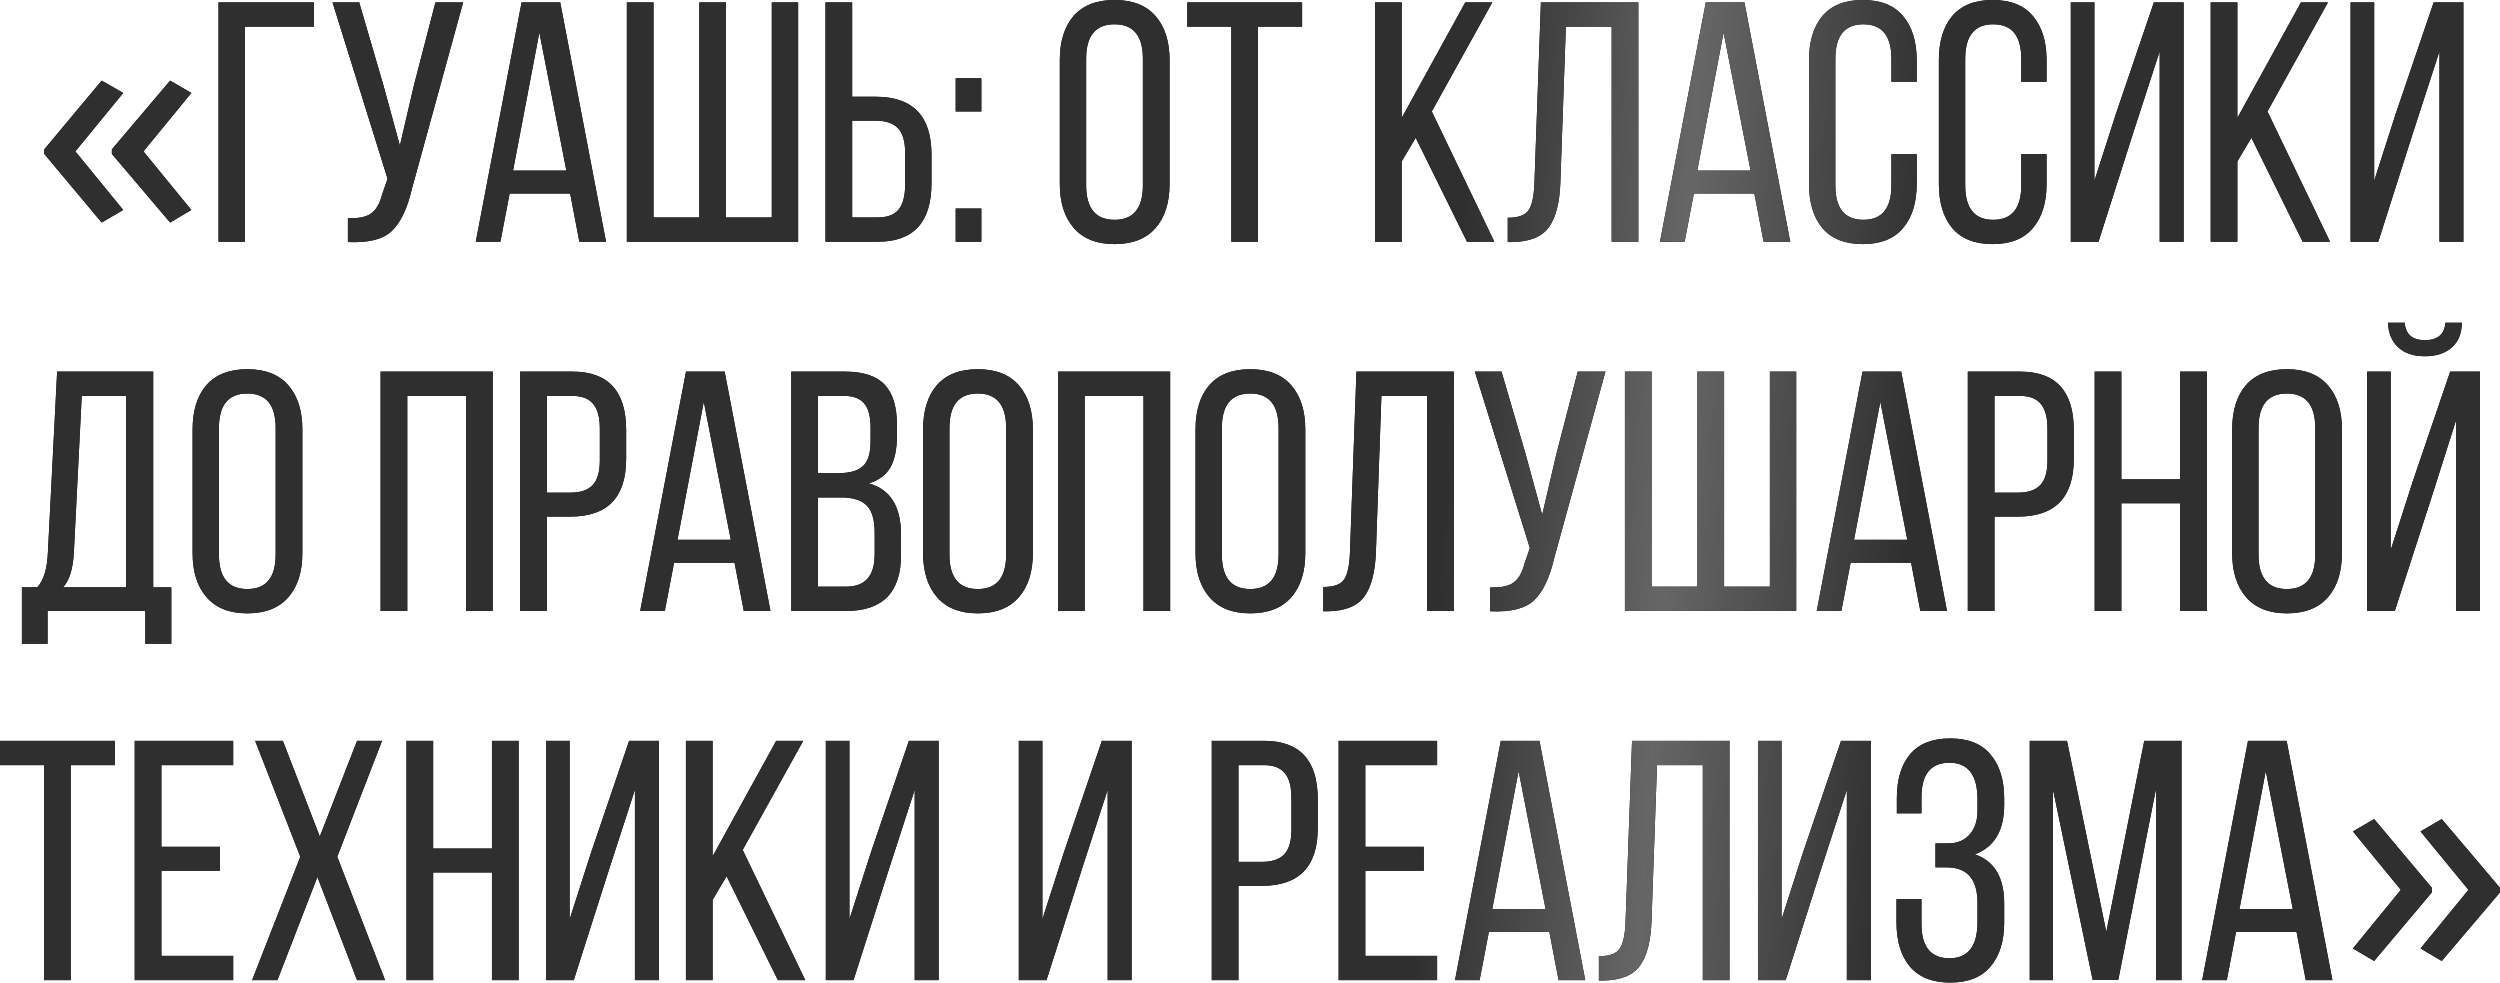 <?xml version="1.0" encoding="UTF-8"?> <svg xmlns="http://www.w3.org/2000/svg" width="1463" height="575" viewBox="0 0 1463 575" fill="none"> <path d="M25.901 87.425L59.506 47.177L72.108 54.406L44.071 88.597L72.108 122.886L59.506 130.213L25.901 90.063V87.425ZM65.465 87.425L99.558 47.177L111.965 54.406L83.928 88.597L111.965 122.886L99.558 130.213L65.465 90.063V87.425ZM183.704 15.605H143.29V141.447H127.885V1.4H183.704V15.605ZM271.022 1.4L241.012 110.637C238.344 122.107 234.41 130.31 229.208 135.245C224.139 140.047 215.603 142.181 203.599 141.647V127.642C209.601 127.909 214.069 127.042 217.004 125.042C220.071 122.908 222.272 119.173 223.606 113.838L226.807 104.635L194.596 1.4H210.202L224.406 50.017L234.009 85.228L242.212 50.017L254.816 1.4H271.022ZM333.641 113.238H298.229L292.827 141.447H278.423L305.232 1.4H327.839L354.648 141.447H339.043L333.641 113.238ZM315.635 19.006L300.23 99.833H331.44L315.635 19.006ZM366.827 1.4H382.432V127.242H409.241V1.4H424.846V127.242H451.655V1.4H467.06V141.447H366.827V1.4ZM498.682 56.619H512.486C534.227 56.619 545.097 67.889 545.097 90.43V107.236C545.097 130.043 534.627 141.447 513.687 141.447H483.077V1.4H498.682V56.619ZM498.682 127.242H513.687C519.289 127.242 523.357 125.708 525.891 122.641C528.425 119.44 529.692 114.571 529.692 108.036V89.43C529.692 82.761 528.292 77.959 525.491 75.025C522.69 72.091 518.355 70.624 512.486 70.624H498.682V127.242ZM559.274 45.815H574.279V65.222H559.274V45.815ZM559.274 122.041H574.279V141.447H559.274V122.041ZM620.203 107.636V35.212C620.203 24.275 622.871 15.672 628.206 9.403C633.675 3.134 641.677 5.72395e-06 652.214 5.72395e-06C662.751 5.72395e-06 670.754 3.134 676.222 9.403C681.691 15.672 684.425 24.275 684.425 35.212V107.636C684.425 118.573 681.691 127.176 676.222 133.444C670.754 139.713 662.751 142.847 652.214 142.847C641.811 142.847 633.875 139.713 628.406 133.444C622.938 127.176 620.203 118.573 620.203 107.636ZM635.609 34.411V108.436C635.609 121.907 641.144 128.643 652.214 128.643C663.284 128.643 668.82 121.907 668.82 108.436V34.411C668.82 20.94 663.284 14.205 652.214 14.205C641.144 14.205 635.609 20.94 635.609 34.411ZM736.176 141.447H720.571V15.605H694.763V1.4H761.985V15.605H736.176V141.447ZM858.486 141.447L828.476 80.627L820.273 94.431V141.447H804.668V1.4H820.273V69.023L857.485 1.4H873.291L837.879 65.222L874.491 141.447H858.486ZM943.15 15.605H916.341L913.14 106.635C912.74 118.506 910.472 127.309 906.338 133.044C902.203 138.646 895.067 141.514 884.93 141.647H882.33V127.442C888.465 127.442 892.533 125.975 894.534 123.041C896.534 119.973 897.668 114.771 897.935 107.436L901.736 1.4H958.755V141.447H943.15V15.605ZM1026.64 113.238H991.233L985.831 141.447H971.426L998.235 1.4H1020.84L1047.65 141.447H1032.05L1026.64 113.238ZM1008.64 19.006L993.234 99.833H1024.44L1008.64 19.006ZM1090.04 5.72395e-06C1100.58 5.72395e-06 1108.45 3.134 1113.65 9.403C1118.98 15.672 1121.65 24.275 1121.65 35.212V47.816H1106.85V34.411C1106.85 20.94 1101.38 14.205 1090.44 14.205C1079.5 14.205 1074.04 20.94 1074.04 34.411V108.436C1074.04 121.907 1079.5 128.643 1090.44 128.643C1101.38 128.643 1106.85 121.907 1106.85 108.436V90.23H1121.65V107.636C1121.65 118.573 1118.98 127.176 1113.65 133.444C1108.45 139.713 1100.58 142.847 1090.04 142.847C1079.64 142.847 1071.77 139.713 1066.43 133.444C1061.23 127.176 1058.63 118.573 1058.63 107.636V35.212C1058.63 24.275 1061.23 15.672 1066.43 9.403C1071.77 3.134 1079.64 5.72395e-06 1090.04 5.72395e-06ZM1166.04 5.72395e-06C1176.58 5.72395e-06 1184.45 3.134 1189.65 9.403C1194.99 15.672 1197.65 24.275 1197.65 35.212V47.816H1182.85V34.411C1182.85 20.94 1177.38 14.205 1166.44 14.205C1155.51 14.205 1150.04 20.94 1150.04 34.411V108.436C1150.04 121.907 1155.51 128.643 1166.44 128.643C1177.38 128.643 1182.85 121.907 1182.85 108.436V90.23H1197.65V107.636C1197.65 118.573 1194.99 127.176 1189.65 133.444C1184.45 139.713 1176.58 142.847 1166.04 142.847C1155.64 142.847 1147.77 139.713 1142.43 133.444C1137.23 127.176 1134.63 118.573 1134.63 107.636V35.212C1134.63 24.275 1137.23 15.672 1142.43 9.403C1147.77 3.134 1155.64 5.72395e-06 1166.04 5.72395e-06ZM1263.85 30.01L1248.65 76.826L1228.04 141.447H1211.83V1.4H1225.64V105.835L1238.04 67.222L1260.45 1.4H1277.86V141.447H1263.85V30.01ZM1347.52 141.447L1317.51 80.627L1309.3 94.431V141.447H1293.7V1.4H1309.3V69.023L1346.52 1.4H1362.32L1326.91 65.222L1363.52 141.447H1347.52ZM1427.58 30.01L1412.37 76.826L1391.77 141.447H1375.56V1.4H1389.37V105.835L1401.77 67.222L1424.18 1.4H1441.58V141.447H1427.58V30.01ZM100.255 376.725H85.05V357.519H27.831V376.725H12.826V343.714H21.829C25.563 339.58 27.631 332.777 28.031 323.307L33.433 217.472H89.651V343.714H100.255V376.725ZM47.837 231.677L43.236 323.107C42.702 332.977 40.568 339.846 36.834 343.714H73.846V231.677H47.837ZM112.711 323.708V251.284C112.711 240.347 115.378 231.744 120.713 225.475C126.182 219.206 134.184 216.072 144.721 216.072C155.258 216.072 163.261 219.206 168.729 225.475C174.198 231.744 176.932 240.347 176.932 251.284V323.708C176.932 334.645 174.198 343.247 168.729 349.516C163.261 355.785 155.258 358.919 144.721 358.919C134.318 358.919 126.382 355.785 120.913 349.516C115.445 343.247 112.711 334.645 112.711 323.708ZM128.116 250.483V324.508C128.116 337.979 133.651 344.715 144.721 344.715C155.792 344.715 161.327 337.979 161.327 324.508V250.483C161.327 237.012 155.792 230.277 144.721 230.277C133.651 230.277 128.116 237.012 128.116 250.483ZM272.753 231.677H238.341V357.519H222.736V217.472H288.358V357.519H272.753V231.677ZM304.404 217.472H335.014C355.954 217.472 366.425 228.876 366.425 251.684V268.489C366.425 291.03 355.554 302.3 333.814 302.3H320.009V357.519H304.404V217.472ZM320.009 288.296H333.814C339.682 288.296 344.017 286.829 346.818 283.894C349.619 280.96 351.019 276.158 351.019 269.49V250.883C351.019 244.348 349.752 239.546 347.218 236.479C344.684 233.278 340.616 231.677 335.014 231.677H320.009V288.296ZM429.864 329.309H394.453L389.051 357.519H374.646L401.455 217.472H424.062L450.871 357.519H435.266L429.864 329.309ZM411.858 235.078L396.453 315.905H427.664L411.858 235.078ZM463.05 217.472H494.461C505.131 217.472 512.867 220.006 517.669 225.075C522.47 230.143 524.871 237.946 524.871 248.483V255.085C524.871 262.821 523.604 268.956 521.07 273.491C518.536 277.892 514.334 281.027 508.466 282.894C521.003 286.362 527.272 296.365 527.272 312.904V324.708C527.272 346.582 516.602 357.519 495.261 357.519H463.05V217.472ZM478.656 276.892H490.66C497.195 276.892 501.93 275.558 504.864 272.891C507.932 270.223 509.466 265.355 509.466 258.286V250.083C509.466 243.814 508.265 239.213 505.865 236.279C503.464 233.211 499.529 231.677 494.061 231.677H478.656V276.892ZM478.656 343.314H495.261C506.331 343.314 511.867 336.979 511.867 324.308V311.904C511.867 304.301 510.333 298.966 507.265 295.898C504.197 292.697 499.196 291.097 492.26 291.097H478.656V343.314ZM540.196 323.708V251.284C540.196 240.347 542.864 231.744 548.199 225.475C553.668 219.206 561.67 216.072 572.207 216.072C582.744 216.072 590.747 219.206 596.215 225.475C601.683 231.744 604.418 240.347 604.418 251.284V323.708C604.418 334.645 601.683 343.247 596.215 349.516C590.747 355.785 582.744 358.919 572.207 358.919C561.804 358.919 553.868 355.785 548.399 349.516C542.931 343.247 540.196 334.645 540.196 323.708ZM555.601 250.483V324.508C555.601 337.979 561.137 344.715 572.207 344.715C583.277 344.715 588.813 337.979 588.813 324.508V250.483C588.813 237.012 583.277 230.277 572.207 230.277C561.137 230.277 555.601 237.012 555.601 250.483ZM669.174 231.677H634.762V357.519H619.157V217.472H684.779V357.519H669.174V231.677ZM699.624 323.708V251.284C699.624 240.347 702.292 231.744 707.627 225.475C713.096 219.206 721.098 216.072 731.635 216.072C742.172 216.072 750.175 219.206 755.643 225.475C761.111 231.744 763.846 240.347 763.846 251.284V323.708C763.846 334.645 761.111 343.247 755.643 349.516C750.175 355.785 742.172 358.919 731.635 358.919C721.232 358.919 713.296 355.785 707.827 349.516C702.359 343.247 699.624 334.645 699.624 323.708ZM715.029 250.483V324.508C715.029 337.979 720.565 344.715 731.635 344.715C742.705 344.715 748.241 337.979 748.241 324.508V250.483C748.241 237.012 742.705 230.277 731.635 230.277C720.565 230.277 715.029 237.012 715.029 250.483ZM835.204 231.677H808.395L805.194 322.707C804.794 334.578 802.526 343.381 798.392 349.116C794.257 354.718 787.121 357.586 776.984 357.719H774.384V343.514C780.519 343.514 784.587 342.047 786.588 339.113C788.588 336.045 789.722 330.843 789.989 323.508L793.79 217.472H850.809V357.519H835.204V231.677ZM939.506 217.472L909.496 326.709C906.828 338.179 902.893 346.382 897.692 351.317C892.623 356.118 884.087 358.252 872.083 357.719V343.714C878.085 343.981 882.553 343.114 885.488 341.113C888.555 338.979 890.756 335.245 892.09 329.91L895.291 320.707L863.08 217.472H878.685L892.89 266.088L902.493 301.3L910.696 266.088L923.3 217.472H939.506ZM950.908 217.472H966.513V343.314H993.322V217.472H1008.93V343.314H1035.74V217.472H1051.14V357.519H950.908V217.472ZM1118.37 329.309H1082.96L1077.56 357.519H1063.16L1089.97 217.472H1112.57L1139.38 357.519H1123.78L1118.37 329.309ZM1100.37 235.078L1084.96 315.905H1116.17L1100.37 235.078ZM1151.56 217.472H1182.17C1203.11 217.472 1213.58 228.876 1213.58 251.684V268.489C1213.58 291.03 1202.71 302.3 1180.97 302.3H1167.17V357.519H1151.56V217.472ZM1167.17 288.296H1180.97C1186.84 288.296 1191.17 286.829 1193.97 283.894C1196.78 280.96 1198.18 276.158 1198.18 269.49V250.883C1198.18 244.348 1196.91 239.546 1194.37 236.479C1191.84 233.278 1187.77 231.677 1182.17 231.677H1167.17V288.296ZM1275.82 294.498H1241.41V357.519H1225.8V217.472H1241.41V280.493H1275.82V217.472H1291.43V357.519H1275.82V294.498ZM1306.27 323.708V251.284C1306.27 240.347 1308.94 231.744 1314.27 225.475C1319.74 219.206 1327.75 216.072 1338.28 216.072C1348.82 216.072 1356.82 219.206 1362.29 225.475C1367.76 231.744 1370.49 240.347 1370.49 251.284V323.708C1370.49 334.645 1367.76 343.247 1362.29 349.516C1356.82 355.785 1348.82 358.919 1338.28 358.919C1327.88 358.919 1319.94 355.785 1314.47 349.516C1309.01 343.247 1306.27 334.645 1306.27 323.708ZM1321.68 250.483V324.508C1321.68 337.979 1327.21 344.715 1338.28 344.715C1349.35 344.715 1354.89 337.979 1354.89 324.508V250.483C1354.89 237.012 1349.35 230.277 1338.28 230.277C1327.21 230.277 1321.68 237.012 1321.68 250.483ZM1431.05 188.863H1440.65C1440.65 194.998 1438.72 199.8 1434.85 203.268C1430.98 206.735 1425.71 208.469 1419.04 208.469C1412.37 208.469 1407.17 206.735 1403.44 203.268C1399.7 199.8 1397.7 194.998 1397.44 188.863H1407.24C1407.77 195.665 1411.71 199.066 1419.04 199.066C1426.51 199.066 1430.51 195.665 1431.05 188.863ZM1437.25 246.082L1423.24 290.096L1401.44 357.519H1385.23V217.472H1399.04V321.907L1412.04 281.494L1433.85 217.472H1451.25V357.519H1437.25V246.082ZM41.414 573.591H25.809V447.749H0V433.544H67.223V447.749H41.414V573.591ZM94.446 495.565H128.657V509.569H94.446V559.386H136.46V573.591H78.841V433.544H136.46V447.749H94.446V495.565ZM208.954 573.591L185.747 513.171L162.339 573.591H147.534L175.743 501.367L149.334 433.544H165.54L187.147 489.563L208.954 433.544H223.559L197.35 501.367L225.36 573.591H208.954ZM287.895 510.57H253.483V573.591H237.878V433.544H253.483V496.565H287.895V433.544H303.5V573.591H287.895V510.57ZM371.563 462.154L356.358 508.969L335.751 573.591H319.546V433.544H333.35V537.979L345.754 499.366L368.162 433.544H385.568V573.591H371.563V462.154ZM455.227 573.591L425.217 512.77L417.014 526.575V573.591H401.409V433.544H417.014V501.167L454.226 433.544H470.032L434.62 497.365L471.232 573.591H455.227ZM535.289 462.154L520.084 508.969L499.477 573.591H483.272V433.544H497.077V537.979L509.481 499.366L531.888 433.544H549.294V573.591H535.289V462.154ZM648.217 462.154L633.012 508.969L612.406 573.591H596.2V433.544H610.005V537.979L622.409 499.366L644.816 433.544H662.222V573.591H648.217V462.154ZM709.128 433.544H739.738C760.679 433.544 771.149 444.948 771.149 467.755V484.561C771.149 507.102 760.279 518.372 738.538 518.372H724.733V573.591H709.128V433.544ZM724.733 504.368H738.538C744.407 504.368 748.741 502.901 751.542 499.966C754.343 497.032 755.744 492.23 755.744 485.561V466.955C755.744 460.42 754.477 455.618 751.943 452.55C749.408 449.349 745.34 447.749 739.738 447.749H724.733V504.368ZM798.977 495.565H833.188V509.569H798.977V559.386H840.991V573.591H783.372V433.544H840.991V447.749H798.977V495.565ZM906.683 545.381H871.271L865.869 573.591H851.465L878.274 433.544H900.881L927.69 573.591H912.085L906.683 545.381ZM888.677 451.15L873.272 531.977H904.482L888.677 451.15ZM996.488 447.749H969.679L966.478 538.779C966.078 550.65 963.81 559.453 959.676 565.188C955.541 570.79 948.405 573.657 938.269 573.791H935.668V559.586C941.803 559.586 945.871 558.119 947.872 555.185C949.872 552.117 951.006 546.915 951.273 539.579L955.074 433.544H1012.09V573.591H996.488V447.749ZM1080.78 462.154L1065.58 508.969L1044.97 573.591H1028.77V433.544H1042.57V537.979L1054.97 499.366L1077.38 433.544H1094.79V573.591H1080.78V462.154ZM1141.24 432.144C1151.78 432.144 1159.65 435.278 1164.85 441.547C1170.18 447.816 1172.85 456.418 1172.85 467.355V470.957C1172.85 486.028 1167.11 495.698 1155.64 499.966C1167.11 503.834 1172.85 513.437 1172.85 528.776V539.779C1172.85 550.716 1170.18 559.319 1164.85 565.588C1159.65 571.857 1151.78 574.991 1141.24 574.991C1130.84 574.991 1122.97 571.857 1117.63 565.588C1112.43 559.319 1109.83 550.716 1109.83 539.779V526.175H1124.43V540.58C1124.43 554.051 1129.9 560.786 1140.84 560.786C1151.78 560.786 1157.24 553.651 1157.24 539.379V528.376C1157.24 514.504 1151.24 507.569 1139.24 507.569H1132.64V493.564H1140.04C1145.24 493.564 1149.38 491.897 1152.44 488.562C1155.64 485.095 1157.24 480.36 1157.24 474.358V467.956C1157.24 453.551 1151.78 446.348 1140.84 446.348C1129.9 446.348 1124.43 453.084 1124.43 466.555V475.958H1110.03V467.155C1110.03 456.085 1112.63 447.482 1117.83 441.347C1123.03 435.211 1130.84 432.144 1141.24 432.144ZM1261.82 460.953L1239.62 573.391H1224.61L1201.4 461.954V573.591H1187.8V433.544H1209.61L1232.61 545.381L1254.82 433.544H1276.63V573.591H1261.82V460.953ZM1343.94 545.381H1308.53L1303.12 573.591H1288.72L1315.53 433.544H1338.14L1364.94 573.591H1349.34L1343.94 545.381ZM1325.93 451.15L1310.53 531.977H1341.74L1325.93 451.15ZM1463 522.206L1428.91 562.356L1416.5 555.03L1444.54 520.741L1416.5 486.55L1428.91 479.321L1463 519.569V522.206ZM1423.14 522.206L1389.34 562.356L1376.94 555.03L1404.97 520.741L1376.94 486.55L1389.34 479.321L1423.14 519.569V522.206Z" fill="black"></path> <path d="M25.901 87.425L59.506 47.177L72.108 54.406L44.071 88.597L72.108 122.886L59.506 130.213L25.901 90.063V87.425ZM65.465 87.425L99.558 47.177L111.965 54.406L83.928 88.597L111.965 122.886L99.558 130.213L65.465 90.063V87.425ZM183.704 15.605H143.29V141.447H127.885V1.4H183.704V15.605ZM271.022 1.4L241.012 110.637C238.344 122.107 234.41 130.31 229.208 135.245C224.139 140.047 215.603 142.181 203.599 141.647V127.642C209.601 127.909 214.069 127.042 217.004 125.042C220.071 122.908 222.272 119.173 223.606 113.838L226.807 104.635L194.596 1.4H210.202L224.406 50.017L234.009 85.228L242.212 50.017L254.816 1.4H271.022ZM333.641 113.238H298.229L292.827 141.447H278.423L305.232 1.4H327.839L354.648 141.447H339.043L333.641 113.238ZM315.635 19.006L300.23 99.833H331.44L315.635 19.006ZM366.827 1.4H382.432V127.242H409.241V1.4H424.846V127.242H451.655V1.4H467.06V141.447H366.827V1.4ZM498.682 56.619H512.486C534.227 56.619 545.097 67.889 545.097 90.43V107.236C545.097 130.043 534.627 141.447 513.687 141.447H483.077V1.4H498.682V56.619ZM498.682 127.242H513.687C519.289 127.242 523.357 125.708 525.891 122.641C528.425 119.44 529.692 114.571 529.692 108.036V89.43C529.692 82.761 528.292 77.959 525.491 75.025C522.69 72.091 518.355 70.624 512.486 70.624H498.682V127.242ZM559.274 45.815H574.279V65.222H559.274V45.815ZM559.274 122.041H574.279V141.447H559.274V122.041ZM620.203 107.636V35.212C620.203 24.275 622.871 15.672 628.206 9.403C633.675 3.134 641.677 5.72395e-06 652.214 5.72395e-06C662.751 5.72395e-06 670.754 3.134 676.222 9.403C681.691 15.672 684.425 24.275 684.425 35.212V107.636C684.425 118.573 681.691 127.176 676.222 133.444C670.754 139.713 662.751 142.847 652.214 142.847C641.811 142.847 633.875 139.713 628.406 133.444C622.938 127.176 620.203 118.573 620.203 107.636ZM635.609 34.411V108.436C635.609 121.907 641.144 128.643 652.214 128.643C663.284 128.643 668.82 121.907 668.82 108.436V34.411C668.82 20.94 663.284 14.205 652.214 14.205C641.144 14.205 635.609 20.94 635.609 34.411ZM736.176 141.447H720.571V15.605H694.763V1.4H761.985V15.605H736.176V141.447ZM858.486 141.447L828.476 80.627L820.273 94.431V141.447H804.668V1.4H820.273V69.023L857.485 1.4H873.291L837.879 65.222L874.491 141.447H858.486ZM943.15 15.605H916.341L913.14 106.635C912.74 118.506 910.472 127.309 906.338 133.044C902.203 138.646 895.067 141.514 884.93 141.647H882.33V127.442C888.465 127.442 892.533 125.975 894.534 123.041C896.534 119.973 897.668 114.771 897.935 107.436L901.736 1.4H958.755V141.447H943.15V15.605ZM1026.64 113.238H991.233L985.831 141.447H971.426L998.235 1.4H1020.84L1047.65 141.447H1032.05L1026.64 113.238ZM1008.64 19.006L993.234 99.833H1024.44L1008.64 19.006ZM1090.04 5.72395e-06C1100.58 5.72395e-06 1108.45 3.134 1113.65 9.403C1118.98 15.672 1121.65 24.275 1121.65 35.212V47.816H1106.85V34.411C1106.85 20.94 1101.38 14.205 1090.44 14.205C1079.5 14.205 1074.04 20.94 1074.04 34.411V108.436C1074.04 121.907 1079.5 128.643 1090.44 128.643C1101.38 128.643 1106.85 121.907 1106.85 108.436V90.23H1121.65V107.636C1121.65 118.573 1118.98 127.176 1113.65 133.444C1108.45 139.713 1100.58 142.847 1090.04 142.847C1079.64 142.847 1071.77 139.713 1066.43 133.444C1061.23 127.176 1058.63 118.573 1058.63 107.636V35.212C1058.63 24.275 1061.23 15.672 1066.43 9.403C1071.77 3.134 1079.64 5.72395e-06 1090.04 5.72395e-06ZM1166.04 5.72395e-06C1176.58 5.72395e-06 1184.45 3.134 1189.65 9.403C1194.99 15.672 1197.65 24.275 1197.65 35.212V47.816H1182.85V34.411C1182.85 20.94 1177.38 14.205 1166.44 14.205C1155.51 14.205 1150.04 20.94 1150.04 34.411V108.436C1150.04 121.907 1155.51 128.643 1166.44 128.643C1177.38 128.643 1182.85 121.907 1182.85 108.436V90.23H1197.65V107.636C1197.65 118.573 1194.99 127.176 1189.65 133.444C1184.45 139.713 1176.58 142.847 1166.04 142.847C1155.64 142.847 1147.77 139.713 1142.43 133.444C1137.23 127.176 1134.63 118.573 1134.63 107.636V35.212C1134.63 24.275 1137.23 15.672 1142.43 9.403C1147.77 3.134 1155.64 5.72395e-06 1166.04 5.72395e-06ZM1263.85 30.01L1248.65 76.826L1228.04 141.447H1211.83V1.4H1225.64V105.835L1238.04 67.222L1260.45 1.4H1277.86V141.447H1263.85V30.01ZM1347.52 141.447L1317.51 80.627L1309.3 94.431V141.447H1293.7V1.4H1309.3V69.023L1346.52 1.4H1362.32L1326.91 65.222L1363.52 141.447H1347.52ZM1427.58 30.01L1412.37 76.826L1391.77 141.447H1375.56V1.4H1389.37V105.835L1401.77 67.222L1424.18 1.4H1441.58V141.447H1427.58V30.01ZM100.255 376.725H85.05V357.519H27.831V376.725H12.826V343.714H21.829C25.563 339.58 27.631 332.777 28.031 323.307L33.433 217.472H89.651V343.714H100.255V376.725ZM47.837 231.677L43.236 323.107C42.702 332.977 40.568 339.846 36.834 343.714H73.846V231.677H47.837ZM112.711 323.708V251.284C112.711 240.347 115.378 231.744 120.713 225.475C126.182 219.206 134.184 216.072 144.721 216.072C155.258 216.072 163.261 219.206 168.729 225.475C174.198 231.744 176.932 240.347 176.932 251.284V323.708C176.932 334.645 174.198 343.247 168.729 349.516C163.261 355.785 155.258 358.919 144.721 358.919C134.318 358.919 126.382 355.785 120.913 349.516C115.445 343.247 112.711 334.645 112.711 323.708ZM128.116 250.483V324.508C128.116 337.979 133.651 344.715 144.721 344.715C155.792 344.715 161.327 337.979 161.327 324.508V250.483C161.327 237.012 155.792 230.277 144.721 230.277C133.651 230.277 128.116 237.012 128.116 250.483ZM272.753 231.677H238.341V357.519H222.736V217.472H288.358V357.519H272.753V231.677ZM304.404 217.472H335.014C355.954 217.472 366.425 228.876 366.425 251.684V268.489C366.425 291.03 355.554 302.3 333.814 302.3H320.009V357.519H304.404V217.472ZM320.009 288.296H333.814C339.682 288.296 344.017 286.829 346.818 283.894C349.619 280.96 351.019 276.158 351.019 269.49V250.883C351.019 244.348 349.752 239.546 347.218 236.479C344.684 233.278 340.616 231.677 335.014 231.677H320.009V288.296ZM429.864 329.309H394.453L389.051 357.519H374.646L401.455 217.472H424.062L450.871 357.519H435.266L429.864 329.309ZM411.858 235.078L396.453 315.905H427.664L411.858 235.078ZM463.05 217.472H494.461C505.131 217.472 512.867 220.006 517.669 225.075C522.47 230.143 524.871 237.946 524.871 248.483V255.085C524.871 262.821 523.604 268.956 521.07 273.491C518.536 277.892 514.334 281.027 508.466 282.894C521.003 286.362 527.272 296.365 527.272 312.904V324.708C527.272 346.582 516.602 357.519 495.261 357.519H463.05V217.472ZM478.656 276.892H490.66C497.195 276.892 501.93 275.558 504.864 272.891C507.932 270.223 509.466 265.355 509.466 258.286V250.083C509.466 243.814 508.265 239.213 505.865 236.279C503.464 233.211 499.529 231.677 494.061 231.677H478.656V276.892ZM478.656 343.314H495.261C506.331 343.314 511.867 336.979 511.867 324.308V311.904C511.867 304.301 510.333 298.966 507.265 295.898C504.197 292.697 499.196 291.097 492.26 291.097H478.656V343.314ZM540.196 323.708V251.284C540.196 240.347 542.864 231.744 548.199 225.475C553.668 219.206 561.67 216.072 572.207 216.072C582.744 216.072 590.747 219.206 596.215 225.475C601.683 231.744 604.418 240.347 604.418 251.284V323.708C604.418 334.645 601.683 343.247 596.215 349.516C590.747 355.785 582.744 358.919 572.207 358.919C561.804 358.919 553.868 355.785 548.399 349.516C542.931 343.247 540.196 334.645 540.196 323.708ZM555.601 250.483V324.508C555.601 337.979 561.137 344.715 572.207 344.715C583.277 344.715 588.813 337.979 588.813 324.508V250.483C588.813 237.012 583.277 230.277 572.207 230.277C561.137 230.277 555.601 237.012 555.601 250.483ZM669.174 231.677H634.762V357.519H619.157V217.472H684.779V357.519H669.174V231.677ZM699.624 323.708V251.284C699.624 240.347 702.292 231.744 707.627 225.475C713.096 219.206 721.098 216.072 731.635 216.072C742.172 216.072 750.175 219.206 755.643 225.475C761.111 231.744 763.846 240.347 763.846 251.284V323.708C763.846 334.645 761.111 343.247 755.643 349.516C750.175 355.785 742.172 358.919 731.635 358.919C721.232 358.919 713.296 355.785 707.827 349.516C702.359 343.247 699.624 334.645 699.624 323.708ZM715.029 250.483V324.508C715.029 337.979 720.565 344.715 731.635 344.715C742.705 344.715 748.241 337.979 748.241 324.508V250.483C748.241 237.012 742.705 230.277 731.635 230.277C720.565 230.277 715.029 237.012 715.029 250.483ZM835.204 231.677H808.395L805.194 322.707C804.794 334.578 802.526 343.381 798.392 349.116C794.257 354.718 787.121 357.586 776.984 357.719H774.384V343.514C780.519 343.514 784.587 342.047 786.588 339.113C788.588 336.045 789.722 330.843 789.989 323.508L793.79 217.472H850.809V357.519H835.204V231.677ZM939.506 217.472L909.496 326.709C906.828 338.179 902.893 346.382 897.692 351.317C892.623 356.118 884.087 358.252 872.083 357.719V343.714C878.085 343.981 882.553 343.114 885.488 341.113C888.555 338.979 890.756 335.245 892.09 329.91L895.291 320.707L863.08 217.472H878.685L892.89 266.088L902.493 301.3L910.696 266.088L923.3 217.472H939.506ZM950.908 217.472H966.513V343.314H993.322V217.472H1008.93V343.314H1035.74V217.472H1051.14V357.519H950.908V217.472ZM1118.37 329.309H1082.96L1077.56 357.519H1063.16L1089.97 217.472H1112.57L1139.38 357.519H1123.78L1118.37 329.309ZM1100.37 235.078L1084.96 315.905H1116.17L1100.37 235.078ZM1151.56 217.472H1182.17C1203.11 217.472 1213.58 228.876 1213.58 251.684V268.489C1213.58 291.03 1202.71 302.3 1180.97 302.3H1167.17V357.519H1151.56V217.472ZM1167.17 288.296H1180.97C1186.84 288.296 1191.17 286.829 1193.97 283.894C1196.78 280.96 1198.18 276.158 1198.18 269.49V250.883C1198.18 244.348 1196.91 239.546 1194.37 236.479C1191.84 233.278 1187.77 231.677 1182.17 231.677H1167.17V288.296ZM1275.82 294.498H1241.41V357.519H1225.8V217.472H1241.41V280.493H1275.82V217.472H1291.43V357.519H1275.82V294.498ZM1306.27 323.708V251.284C1306.27 240.347 1308.94 231.744 1314.27 225.475C1319.74 219.206 1327.75 216.072 1338.28 216.072C1348.82 216.072 1356.82 219.206 1362.29 225.475C1367.76 231.744 1370.49 240.347 1370.49 251.284V323.708C1370.49 334.645 1367.76 343.247 1362.29 349.516C1356.82 355.785 1348.82 358.919 1338.28 358.919C1327.88 358.919 1319.94 355.785 1314.47 349.516C1309.01 343.247 1306.27 334.645 1306.27 323.708ZM1321.68 250.483V324.508C1321.68 337.979 1327.21 344.715 1338.28 344.715C1349.35 344.715 1354.89 337.979 1354.89 324.508V250.483C1354.89 237.012 1349.35 230.277 1338.28 230.277C1327.21 230.277 1321.68 237.012 1321.68 250.483ZM1431.05 188.863H1440.65C1440.65 194.998 1438.72 199.8 1434.85 203.268C1430.98 206.735 1425.71 208.469 1419.04 208.469C1412.37 208.469 1407.17 206.735 1403.44 203.268C1399.7 199.8 1397.7 194.998 1397.44 188.863H1407.24C1407.77 195.665 1411.71 199.066 1419.04 199.066C1426.51 199.066 1430.51 195.665 1431.05 188.863ZM1437.25 246.082L1423.24 290.096L1401.44 357.519H1385.23V217.472H1399.04V321.907L1412.04 281.494L1433.85 217.472H1451.25V357.519H1437.25V246.082ZM41.414 573.591H25.809V447.749H0V433.544H67.223V447.749H41.414V573.591ZM94.446 495.565H128.657V509.569H94.446V559.386H136.46V573.591H78.841V433.544H136.46V447.749H94.446V495.565ZM208.954 573.591L185.747 513.171L162.339 573.591H147.534L175.743 501.367L149.334 433.544H165.54L187.147 489.563L208.954 433.544H223.559L197.35 501.367L225.36 573.591H208.954ZM287.895 510.57H253.483V573.591H237.878V433.544H253.483V496.565H287.895V433.544H303.5V573.591H287.895V510.57ZM371.563 462.154L356.358 508.969L335.751 573.591H319.546V433.544H333.35V537.979L345.754 499.366L368.162 433.544H385.568V573.591H371.563V462.154ZM455.227 573.591L425.217 512.77L417.014 526.575V573.591H401.409V433.544H417.014V501.167L454.226 433.544H470.032L434.62 497.365L471.232 573.591H455.227ZM535.289 462.154L520.084 508.969L499.477 573.591H483.272V433.544H497.077V537.979L509.481 499.366L531.888 433.544H549.294V573.591H535.289V462.154ZM648.217 462.154L633.012 508.969L612.406 573.591H596.2V433.544H610.005V537.979L622.409 499.366L644.816 433.544H662.222V573.591H648.217V462.154ZM709.128 433.544H739.738C760.679 433.544 771.149 444.948 771.149 467.755V484.561C771.149 507.102 760.279 518.372 738.538 518.372H724.733V573.591H709.128V433.544ZM724.733 504.368H738.538C744.407 504.368 748.741 502.901 751.542 499.966C754.343 497.032 755.744 492.23 755.744 485.561V466.955C755.744 460.42 754.477 455.618 751.943 452.55C749.408 449.349 745.34 447.749 739.738 447.749H724.733V504.368ZM798.977 495.565H833.188V509.569H798.977V559.386H840.991V573.591H783.372V433.544H840.991V447.749H798.977V495.565ZM906.683 545.381H871.271L865.869 573.591H851.465L878.274 433.544H900.881L927.69 573.591H912.085L906.683 545.381ZM888.677 451.15L873.272 531.977H904.482L888.677 451.15ZM996.488 447.749H969.679L966.478 538.779C966.078 550.65 963.81 559.453 959.676 565.188C955.541 570.79 948.405 573.657 938.269 573.791H935.668V559.586C941.803 559.586 945.871 558.119 947.872 555.185C949.872 552.117 951.006 546.915 951.273 539.579L955.074 433.544H1012.09V573.591H996.488V447.749ZM1080.78 462.154L1065.58 508.969L1044.97 573.591H1028.77V433.544H1042.57V537.979L1054.97 499.366L1077.38 433.544H1094.79V573.591H1080.78V462.154ZM1141.24 432.144C1151.78 432.144 1159.65 435.278 1164.85 441.547C1170.18 447.816 1172.85 456.418 1172.85 467.355V470.957C1172.85 486.028 1167.11 495.698 1155.64 499.966C1167.11 503.834 1172.85 513.437 1172.85 528.776V539.779C1172.85 550.716 1170.18 559.319 1164.85 565.588C1159.65 571.857 1151.78 574.991 1141.24 574.991C1130.84 574.991 1122.97 571.857 1117.63 565.588C1112.43 559.319 1109.83 550.716 1109.83 539.779V526.175H1124.43V540.58C1124.43 554.051 1129.9 560.786 1140.84 560.786C1151.78 560.786 1157.24 553.651 1157.24 539.379V528.376C1157.24 514.504 1151.24 507.569 1139.24 507.569H1132.64V493.564H1140.04C1145.24 493.564 1149.38 491.897 1152.44 488.562C1155.64 485.095 1157.24 480.36 1157.24 474.358V467.956C1157.24 453.551 1151.78 446.348 1140.84 446.348C1129.9 446.348 1124.43 453.084 1124.43 466.555V475.958H1110.03V467.155C1110.03 456.085 1112.63 447.482 1117.83 441.347C1123.03 435.211 1130.84 432.144 1141.24 432.144ZM1261.82 460.953L1239.62 573.391H1224.61L1201.4 461.954V573.591H1187.8V433.544H1209.61L1232.61 545.381L1254.82 433.544H1276.63V573.591H1261.82V460.953ZM1343.94 545.381H1308.53L1303.12 573.591H1288.72L1315.53 433.544H1338.14L1364.94 573.591H1349.34L1343.94 545.381ZM1325.93 451.15L1310.53 531.977H1341.74L1325.93 451.15ZM1463 522.206L1428.91 562.356L1416.5 555.03L1444.54 520.741L1416.5 486.55L1428.91 479.321L1463 519.569V522.206ZM1423.14 522.206L1389.34 562.356L1376.94 555.03L1404.97 520.741L1376.94 486.55L1389.34 479.321L1423.14 519.569V522.206Z" fill="url(#paint0_linear_36_499)"></path> <defs> <linearGradient id="paint0_linear_36_499" x1="-86.617" y1="-18.606" x2="1576.38" y2="93.096" gradientUnits="userSpaceOnUse"> <stop stop-color="#2F2F2F"></stop> <stop offset="0.57" stop-color="#2F2F2F"></stop> <stop offset="0.649" stop-color="#666666"></stop> <stop offset="0.734" stop-color="#2F2F2F"></stop> <stop offset="1" stop-color="#2F2F2F"></stop> </linearGradient> </defs> </svg> 